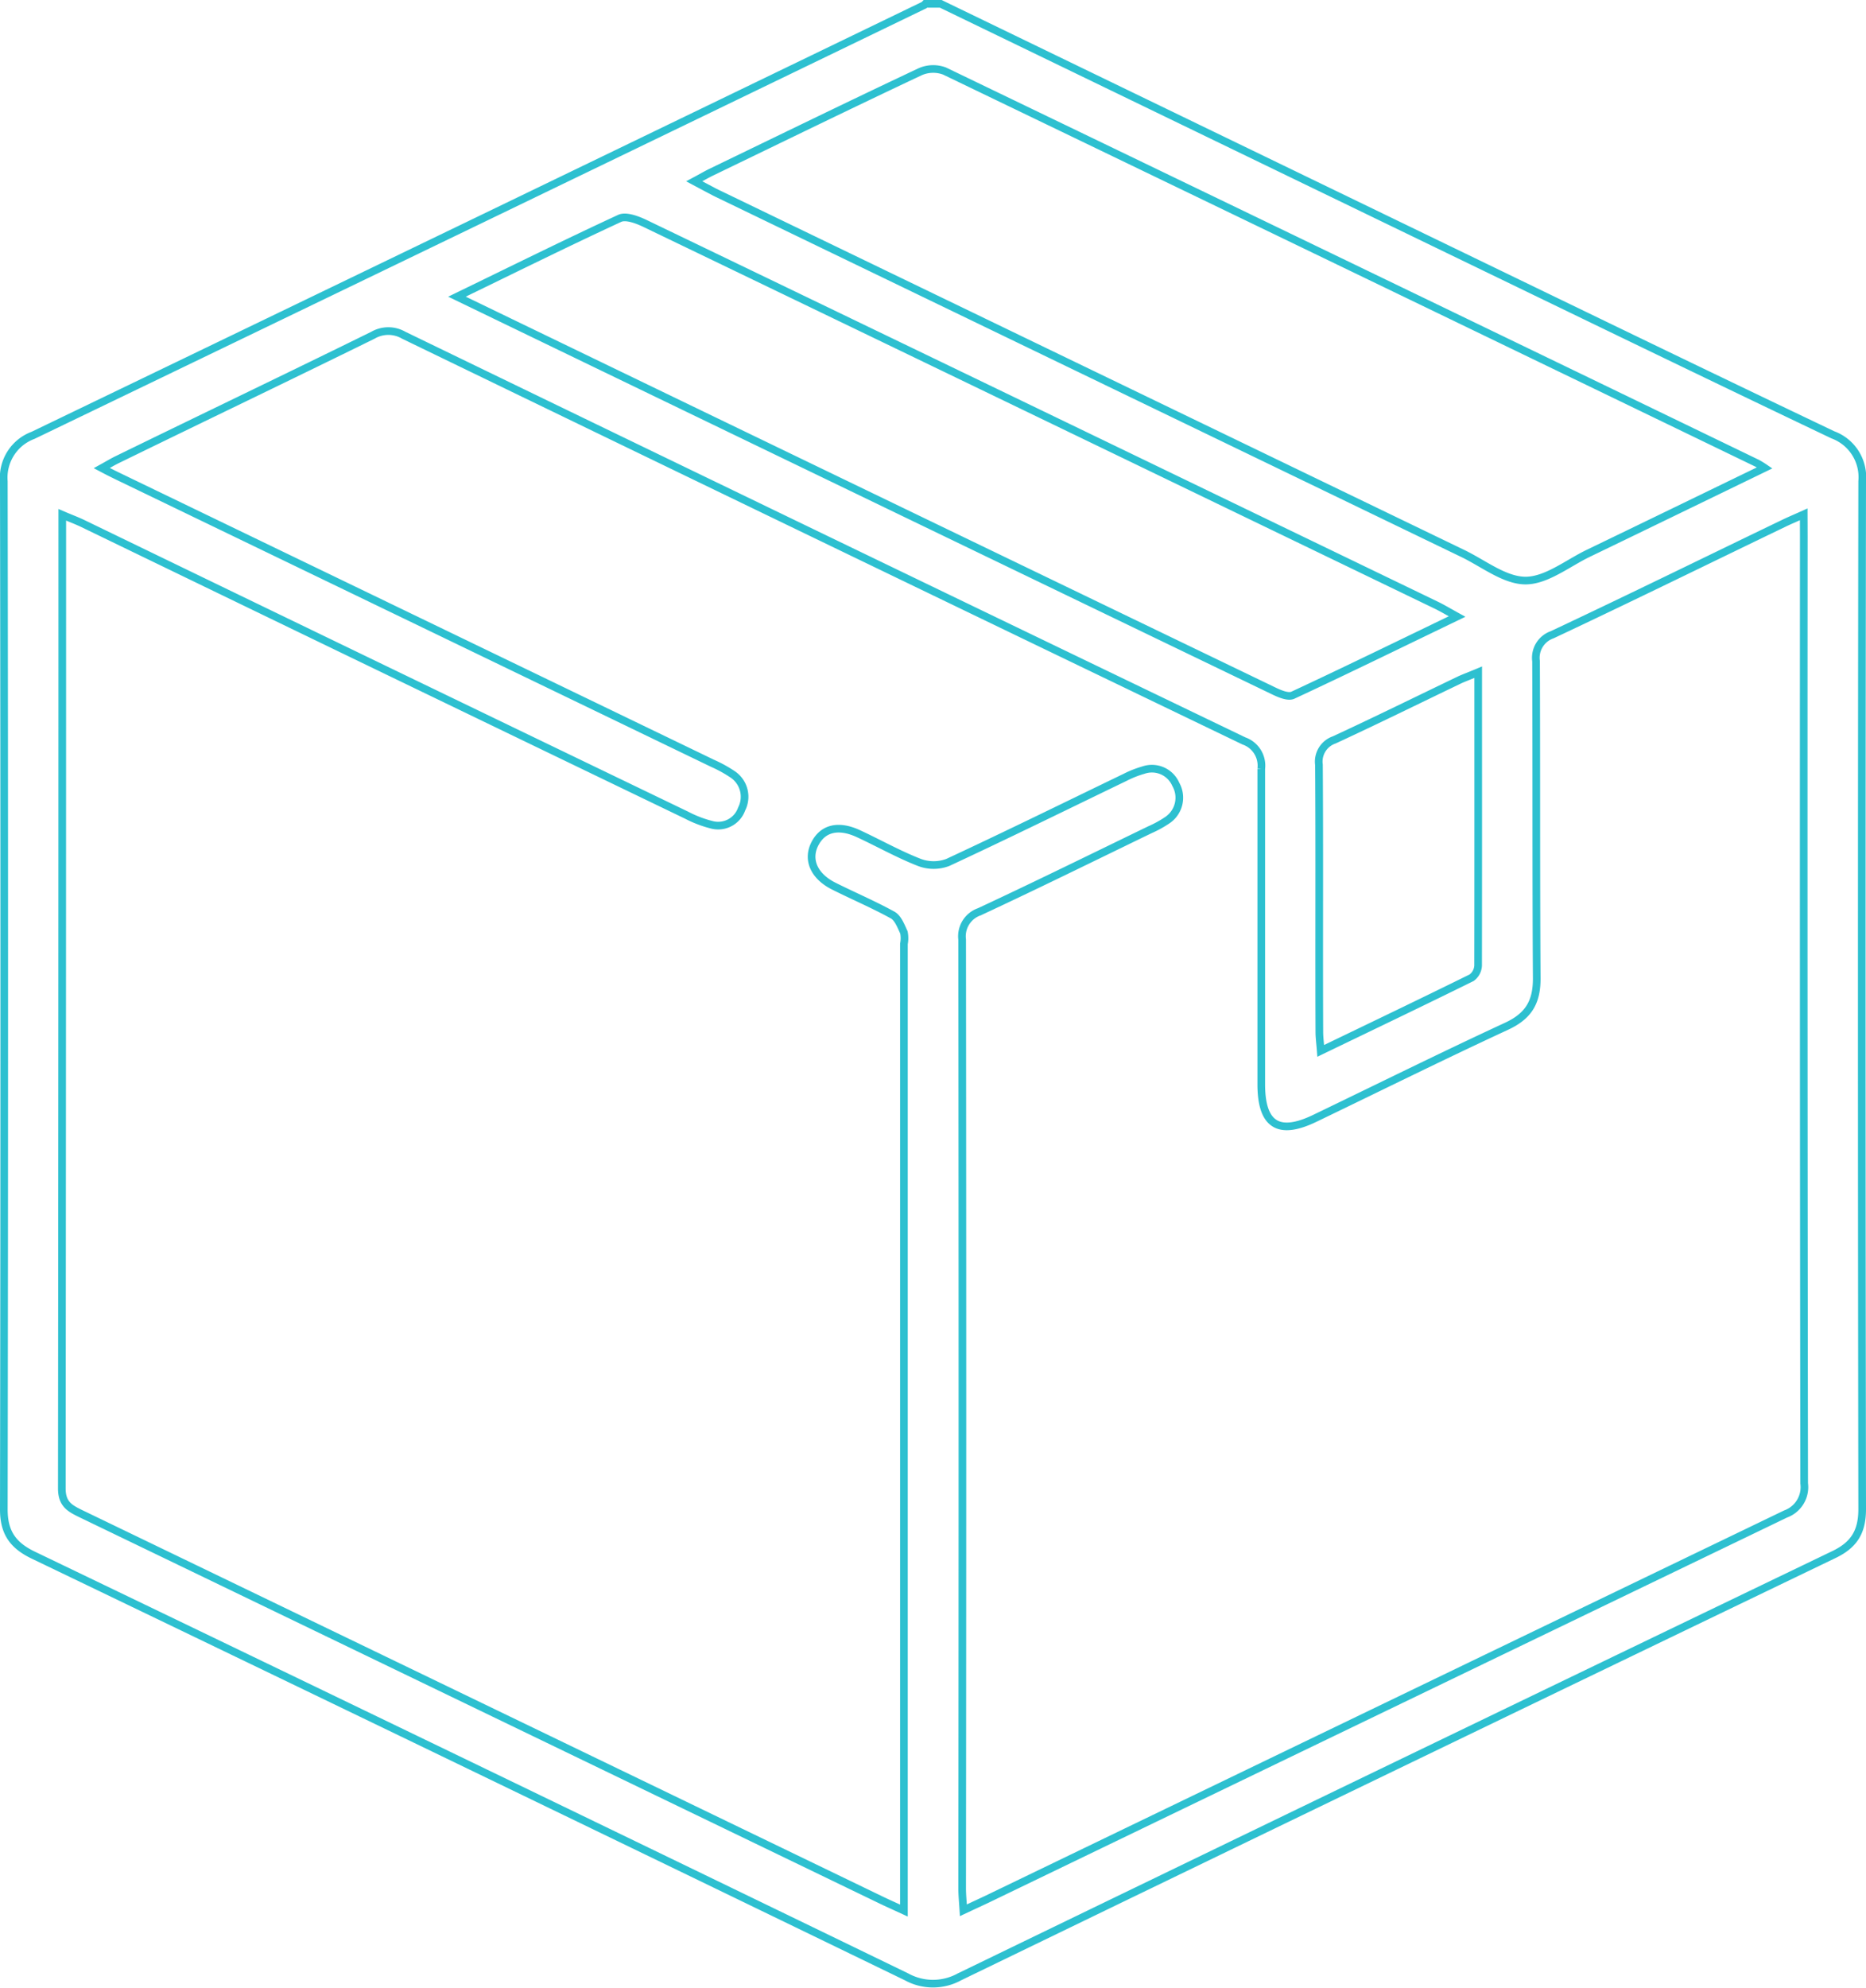 <svg xmlns="http://www.w3.org/2000/svg" viewBox="0 0 243.86 259.63"><defs><style>.a5d6f041-c2a2-494f-9c36-45f7b3a6745c{fill:none;stroke:#2dc0d0;stroke-miterlimit:10;}</style></defs><g id="fa3c800a-4da8-460a-8209-31a47cef72d9" data-name="Layer 2"><g id="f459eca1-b59d-46a2-8662-ae48857e484f" data-name="Order Fullfillment"><g id="aa70c026-b87b-4780-8d96-6e3c6936f360" data-name="8UuHAo"><path class="a5d6f041-c2a2-494f-9c36-45f7b3a6745c" d="M122.94.5,196.1,35.89c14.47,7,28.93,14,43.44,20.91a5.89,5.89,0,0,1,3.82,6.06q-.11,67.14,0,134.26c0,3.06-1.14,4.74-3.84,6q-57.12,27.47-114.14,55.09a7.17,7.17,0,0,1-6.9,0q-57-27.63-114.14-55.09c-2.7-1.3-3.85-3-3.84-6Q.61,130,.5,62.86a5.89,5.89,0,0,1,3.82-6Q62.57,28.81,120.74.68c.08,0,.12-.12.18-.18ZM235.72,67.18c-1.11.5-1.88.82-2.62,1.18C223,73.22,213,78.14,202.84,82.91a3.19,3.19,0,0,0-2.1,3.45c.06,13.82,0,27.65.09,41.47,0,3.15-1.14,4.93-4,6.24-8.4,3.89-16.69,8-25,12-4.75,2.29-7,.86-7-4.45,0-13.73,0-27.47,0-41.21a3.41,3.41,0,0,0-2.26-3.63q-54.95-26.43-109.82-53a4,4,0,0,0-4,0C37.69,49.22,26.53,54.56,15.39,60c-.63.3-1.22.66-2.09,1.14,1,.53,1.78.91,2.53,1.27L93.12,99.7a17,17,0,0,1,2.65,1.46,3.52,3.52,0,0,1,1.15,4.51,3.25,3.25,0,0,1-3.9,2.06,15,15,0,0,1-3.28-1.25q-39.46-19-78.9-38.09c-.81-.39-1.66-.7-2.7-1.15v2q0,62.6-.06,125.17c0,2,1,2.57,2.38,3.25q52.3,25.22,104.6,50.47c.89.43,1.79.83,3.07,1.42V123.29a3.94,3.94,0,0,0,0-1.5c-.38-.82-.77-1.88-1.47-2.27-2.5-1.38-5.15-2.5-7.7-3.78s-3.53-3.42-2.48-5.5,3.1-2.55,5.68-1.36,5.25,2.7,8,3.77a5.24,5.24,0,0,0,3.7,0c7.79-3.62,15.49-7.41,23.22-11.14a13.07,13.07,0,0,1,2.34-.92,3.4,3.4,0,0,1,4.24,1.86,3.53,3.53,0,0,1-1.16,4.71,14.28,14.28,0,0,1-2.21,1.21c-7.42,3.59-14.82,7.24-22.3,10.72a3.39,3.39,0,0,0-2.25,3.63q.07,62,0,123.9c0,.87.09,1.74.16,2.89l3.06-1.43q52.19-25.18,104.39-50.33a3.73,3.73,0,0,0,2.43-4q-.09-61.83-.05-123.65Zm-5.1-6.07a11.32,11.32,0,0,0-1-.61Q176.55,34.85,123.44,9.28a4.21,4.21,0,0,0-3.21.1c-9.13,4.3-18.21,8.73-27.3,13.12-.64.31-1.26.68-2.2,1.18,1.1.59,1.88,1,2.69,1.43l97.74,47.18c2.72,1.31,5.48,3.54,8.21,3.54s5.5-2.26,8.22-3.57C215.16,68.61,222.71,64.94,230.62,61.11ZM59.72,38.75l7.12,3.44q49.68,24,99.36,47.93c.86.42,2.09,1,2.77.68C176,87.53,183,84.1,190.42,80.53c-1.14-.63-1.91-1.09-2.71-1.48L157.47,64.46q-36.6-17.67-73.23-35.3c-1-.47-2.42-1-3.23-.65C74,31.75,67.06,35.19,59.72,38.75ZM193.18,87.8c-1.07.45-1.76.7-2.42,1-5.46,2.62-10.9,5.3-16.39,7.84a3,3,0,0,0-2,3.26c.08,11.62,0,23.25.05,34.88,0,.71.1,1.43.18,2.48,6.76-3.26,13.27-6.37,19.73-9.56a2.1,2.1,0,0,0,.84-1.59C193.19,113.49,193.18,100.86,193.18,87.8Z"/></g></g></g></svg>